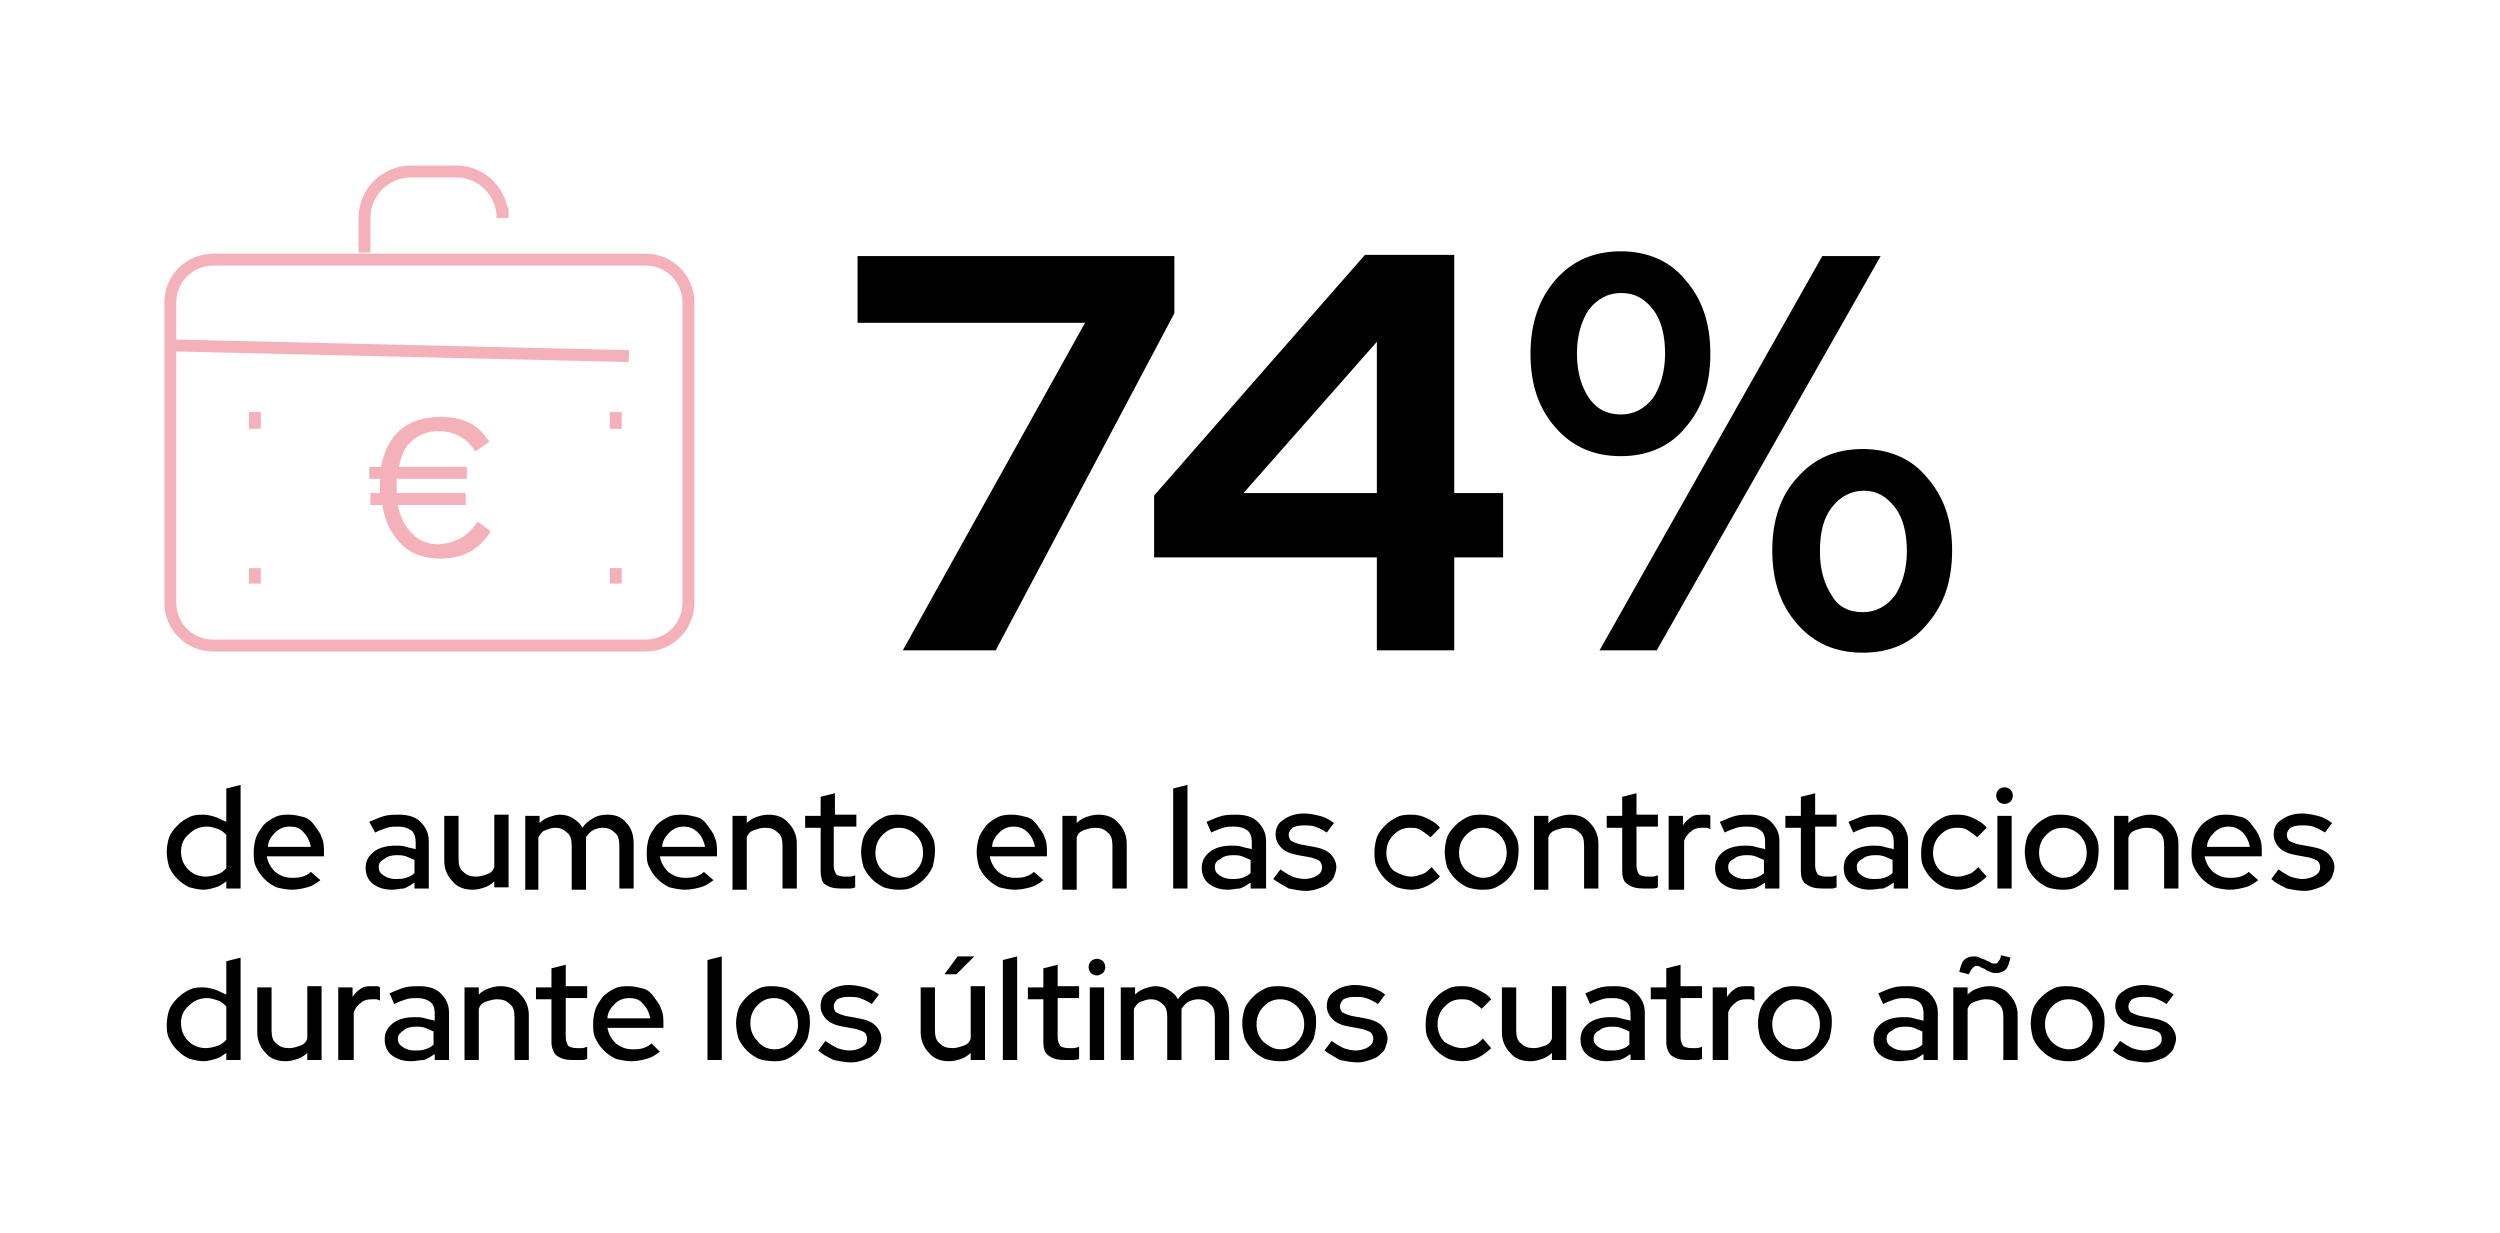 <svg xmlns="http://www.w3.org/2000/svg" xmlns:xlink="http://www.w3.org/1999/xlink" id="Capa_1" x="0px" y="0px" viewBox="0 0 209.9 103.5" style="enable-background:new 0 0 209.9 103.5;" xml:space="preserve">
<style type="text/css">
	.st0{fill:none;stroke:#FFB9BB;stroke-width:0.75;stroke-miterlimit:10;}
	.st1{fill:#FFB9BB;}
	.st2{fill:none;stroke:#F4B1BA;stroke-miterlimit:10;}
	.st3{fill:#F4B1BA;}
	.st4{fill:none;stroke:#F5B6BA;stroke-width:0.75;stroke-miterlimit:10;}
</style>
<g>
	<g>
		<path class="st2" d="M54.2,54.2H17.9c-2,0-3.6-1.6-3.6-3.6V25.4c0-2,1.6-3.6,3.6-3.6h36.3c2,0,3.6,1.6,3.6,3.6v25.2    C57.8,52.6,56.2,54.2,54.2,54.2z"></path>
		<path class="st2" d="M30.6,21.2v-2.9c0-2.2,1.8-3.9,3.9-3.9h3.8c2.2,0,3.9,1.8,3.9,3.9v-0.9"></path>
		<line class="st2" x1="14.3" y1="29" x2="52.8" y2="29.9"></line>
		<line class="st2" x1="21.4" y1="34.6" x2="21.4" y2="36"></line>
		<line class="st2" x1="21.4" y1="47.7" x2="21.4" y2="49"></line>
		<line class="st2" x1="51.7" y1="34.6" x2="51.7" y2="36"></line>
		<line class="st2" x1="51.7" y1="47.7" x2="51.7" y2="49"></line>
		<g>
			<path class="st3" d="M40.1,43.8l1.1,0.8c-0.9,1.5-2.3,2.3-4.2,2.3c-1.4,0-2.5-0.4-3.3-1.2c-0.8-0.8-1.4-1.9-1.6-3.3h-1v-1h0.8     c0-0.2,0-0.4,0-0.7c0-0.2,0-0.4,0-0.5H31v-1H32c0.2-1.3,0.8-2.4,1.6-3.1c0.8-0.7,2-1.1,3.4-1.1c1,0,1.8,0.2,2.4,0.5     c0.7,0.3,1.2,0.9,1.7,1.6l-1.2,0.8c-0.7-1.1-1.7-1.7-3.1-1.7c-0.9,0-1.6,0.3-2.2,0.8s-0.9,1.2-1.1,2.2h5.7v1h-5.9     c0,0.1,0,0.3,0,0.5c0,0.2,0,0.4,0,0.7h5.8v1h-5.7c0.2,1,0.6,1.8,1.2,2.4c0.6,0.6,1.3,0.9,2.2,0.9C38.3,45.6,39.3,45,40.1,43.8z"></path>
		</g>
	</g>
	<g>
		<path d="M75.8,54.6l15.3-27.5H72v-5.6h26.6v4.8l-15,28.3H75.8z"></path>
		<path d="M122.1,21.5v19.9h4.1v5.4h-4.1v7.8h-6.5v-7.8H96.9v-5.2l17.7-20.2H122.1z M104.4,41.4h11.2V28.7L104.4,41.4z"></path>
		<path d="M136.1,38.3c-2.3,0-4.1-0.8-5.5-2.4c-1.4-1.6-2.1-3.6-2.1-6.2c0-2.5,0.7-4.6,2.1-6.2c1.4-1.6,3.2-2.4,5.5-2.4    c2.2,0,4.1,0.8,5.4,2.4c1.4,1.6,2.1,3.6,2.1,6.2c0,2.6-0.7,4.6-2.1,6.2C140.2,37.5,138.3,38.3,136.1,38.3z M136.1,34.8    c1.1,0,2-0.5,2.7-1.4c0.6-0.9,1-2.2,1-3.7c0-1.5-0.3-2.8-1-3.7c-0.7-0.9-1.5-1.4-2.7-1.4c-1.1,0-2,0.5-2.7,1.4    c-0.6,0.9-1,2.1-1,3.7c0,1.6,0.4,2.8,1,3.7C134,34.3,134.9,34.8,136.1,34.8z M139.1,54.6h-4.8L153,21.5h4.9L139.1,54.6z     M156.4,54.8c-2.3,0-4.1-0.8-5.5-2.4c-1.4-1.6-2.1-3.6-2.1-6.2c0-2.5,0.7-4.6,2.1-6.1c1.4-1.6,3.2-2.4,5.5-2.4    c2.2,0,4.1,0.8,5.4,2.4c1.4,1.6,2.1,3.6,2.1,6.1c0,2.6-0.7,4.6-2.1,6.2C160.5,54,158.7,54.8,156.4,54.8z M156.4,51.4    c1.1,0,2-0.5,2.7-1.4c0.6-0.9,1-2.2,1-3.7c0-1.5-0.3-2.8-1-3.7c-0.7-0.9-1.5-1.4-2.6-1.4c-1.1,0-2,0.5-2.7,1.4s-1,2.1-1,3.7    c0,1.6,0.4,2.8,1,3.7C154.3,50.9,155.2,51.4,156.4,51.4z"></path>
	</g>
	<g>
		<path d="M19,74.6V74c-0.3,0.2-0.5,0.4-0.9,0.5c-0.3,0.1-0.7,0.2-1,0.2c-0.4,0-0.8-0.1-1.2-0.2c-0.4-0.2-0.7-0.4-1-0.7    c-0.3-0.3-0.5-0.6-0.7-1C14.1,72.4,14,72,14,71.5c0-0.4,0.1-0.9,0.2-1.2s0.4-0.7,0.7-1c0.3-0.3,0.6-0.5,1-0.7    c0.4-0.2,0.8-0.2,1.2-0.2c0.3,0,0.7,0.1,1,0.2c0.3,0.1,0.6,0.3,0.9,0.4v-2.8l1.2-0.3v8.7H19z M15.2,71.5c0,0.6,0.2,1.1,0.6,1.5    c0.4,0.4,0.9,0.6,1.5,0.6c0.3,0,0.7-0.1,1-0.2s0.5-0.3,0.7-0.5v-2.8c-0.2-0.2-0.4-0.4-0.7-0.5c-0.3-0.1-0.6-0.2-0.9-0.2    c-0.6,0-1.1,0.2-1.5,0.6C15.4,70.4,15.2,70.9,15.2,71.5z"></path>
		<path d="M26.9,73.9c-0.4,0.3-0.7,0.5-1.1,0.6c-0.4,0.1-0.8,0.2-1.3,0.2c-0.4,0-0.9-0.1-1.3-0.2c-0.4-0.2-0.7-0.4-1-0.7    c-0.3-0.3-0.5-0.6-0.7-1c-0.2-0.4-0.2-0.8-0.2-1.3c0-0.4,0.1-0.9,0.2-1.2s0.4-0.7,0.6-1c0.3-0.3,0.6-0.5,1-0.7s0.8-0.2,1.2-0.2    c0.4,0,0.8,0.1,1.2,0.2s0.7,0.4,0.9,0.7s0.5,0.6,0.6,1c0.2,0.4,0.2,0.8,0.2,1.3v0.3h-4.8c0.1,0.5,0.3,0.9,0.7,1.3    c0.4,0.3,0.8,0.5,1.4,0.5c0.3,0,0.6,0,0.9-0.1c0.3-0.1,0.5-0.2,0.7-0.4L26.9,73.9z M24.3,69.4c-0.5,0-0.9,0.2-1.2,0.5    c-0.3,0.3-0.6,0.7-0.6,1.2h3.6c-0.1-0.5-0.3-0.9-0.6-1.2C25.2,69.5,24.8,69.4,24.3,69.4z"></path>
		<path d="M32.9,74.7c-0.7,0-1.2-0.2-1.6-0.5c-0.4-0.3-0.6-0.8-0.6-1.3c0-0.6,0.2-1,0.7-1.4c0.4-0.3,1-0.5,1.8-0.5    c0.3,0,0.6,0,0.9,0.1c0.3,0.1,0.5,0.1,0.8,0.2v-0.6c0-0.4-0.1-0.8-0.4-1c-0.3-0.2-0.6-0.3-1.1-0.3c-0.3,0-0.6,0-0.9,0.1    s-0.6,0.2-1,0.4L31,69c0.5-0.2,0.9-0.4,1.3-0.5c0.4-0.1,0.8-0.1,1.2-0.1c0.8,0,1.4,0.2,1.8,0.6c0.4,0.4,0.7,0.9,0.7,1.6v4h-1.2    v-0.5c-0.3,0.2-0.6,0.4-0.9,0.5C33.6,74.6,33.3,74.7,32.9,74.7z M31.8,72.8c0,0.3,0.1,0.5,0.4,0.7c0.3,0.2,0.6,0.3,1,0.3    c0.3,0,0.6,0,0.9-0.1c0.3-0.1,0.5-0.2,0.7-0.4v-1.1c-0.2-0.1-0.5-0.2-0.7-0.3c-0.3-0.1-0.5-0.1-0.8-0.1c-0.4,0-0.8,0.1-1,0.3    C31.9,72.3,31.8,72.5,31.8,72.8z"></path>
		<path d="M38.5,68.5v3.6c0,0.5,0.1,0.9,0.4,1.1c0.3,0.3,0.6,0.4,1.1,0.4c0.3,0,0.6-0.1,0.9-0.2s0.5-0.3,0.6-0.6v-4.4h1.2v6.1h-1.2    V74c-0.2,0.2-0.5,0.4-0.8,0.5c-0.3,0.1-0.6,0.2-1,0.2c-0.7,0-1.3-0.2-1.7-0.7c-0.4-0.4-0.7-1-0.7-1.7v-3.8H38.5z"></path>
		<path d="M44.1,74.6v-6.1h1.2v0.6c0.2-0.2,0.5-0.4,0.8-0.5s0.6-0.2,0.9-0.2c0.4,0,0.8,0.1,1.1,0.3s0.6,0.4,0.8,0.8    c0.2-0.3,0.5-0.6,0.9-0.8c0.3-0.2,0.7-0.3,1.2-0.3c0.7,0,1.2,0.2,1.6,0.7c0.4,0.4,0.6,1,0.6,1.7v3.8H52V71c0-0.5-0.1-0.9-0.4-1.1    c-0.3-0.3-0.6-0.4-1-0.4c-0.3,0-0.6,0.1-0.8,0.2c-0.2,0.1-0.4,0.3-0.6,0.6c0,0.1,0,0.2,0,0.3c0,0.1,0,0.2,0,0.3v3.8h-1.2V71    c0-0.5-0.1-0.9-0.4-1.1c-0.3-0.3-0.6-0.4-1-0.4c-0.3,0-0.5,0.1-0.8,0.2s-0.4,0.3-0.6,0.6v4.4H44.1z"></path>
		<path d="M59.9,73.9c-0.4,0.3-0.7,0.5-1.1,0.6c-0.4,0.1-0.8,0.2-1.3,0.2c-0.4,0-0.9-0.1-1.3-0.2c-0.4-0.2-0.7-0.4-1-0.7    c-0.3-0.3-0.5-0.6-0.7-1c-0.2-0.4-0.2-0.8-0.2-1.3c0-0.4,0.1-0.9,0.2-1.2s0.4-0.7,0.6-1c0.3-0.3,0.6-0.5,1-0.7s0.8-0.2,1.2-0.2    c0.4,0,0.8,0.1,1.2,0.2s0.7,0.4,0.9,0.7s0.5,0.6,0.6,1c0.2,0.4,0.2,0.8,0.2,1.3v0.3h-4.8c0.1,0.5,0.3,0.9,0.7,1.3    c0.4,0.3,0.8,0.5,1.4,0.5c0.3,0,0.6,0,0.9-0.1c0.3-0.1,0.5-0.2,0.7-0.4L59.9,73.9z M57.4,69.4c-0.5,0-0.9,0.2-1.2,0.5    c-0.3,0.3-0.6,0.7-0.6,1.2h3.6c-0.1-0.5-0.3-0.9-0.6-1.2C58.2,69.5,57.8,69.4,57.4,69.4z"></path>
		<path d="M61.5,74.6v-6.1h1.2v0.6c0.2-0.2,0.5-0.4,0.8-0.5c0.3-0.1,0.6-0.2,1-0.2c0.7,0,1.3,0.2,1.7,0.7c0.4,0.4,0.7,1,0.7,1.7v3.8    h-1.2V71c0-0.5-0.1-0.9-0.4-1.1c-0.3-0.3-0.6-0.4-1.1-0.4c-0.3,0-0.6,0.1-0.9,0.2c-0.3,0.1-0.5,0.3-0.6,0.6v4.4H61.5z"></path>
		<path d="M68.9,73.1v-3.6h-1.3v-1h1.3v-1.6l1.2-0.3v1.8h1.8v1H70v3.3c0,0.3,0.1,0.5,0.2,0.7c0.1,0.1,0.4,0.2,0.7,0.2    c0.2,0,0.3,0,0.5,0c0.1,0,0.3-0.1,0.4-0.1v1c-0.2,0.1-0.3,0.1-0.6,0.1c-0.2,0-0.4,0-0.6,0c-0.6,0-1-0.1-1.4-0.4    C69,74,68.9,73.6,68.9,73.1z"></path>
		<path d="M72.3,71.5c0-0.4,0.1-0.9,0.2-1.2s0.4-0.7,0.7-1c0.3-0.3,0.6-0.5,1-0.7c0.4-0.2,0.8-0.2,1.2-0.2c0.4,0,0.9,0.1,1.2,0.2    c0.4,0.2,0.7,0.4,1,0.7c0.3,0.3,0.5,0.6,0.7,1s0.2,0.8,0.2,1.2c0,0.4-0.1,0.9-0.2,1.3c-0.2,0.4-0.4,0.7-0.7,1    c-0.3,0.3-0.6,0.5-1,0.7c-0.4,0.2-0.8,0.2-1.2,0.2c-0.4,0-0.9-0.1-1.2-0.2c-0.4-0.2-0.7-0.4-1-0.7c-0.3-0.3-0.5-0.6-0.7-1    C72.4,72.4,72.3,72,72.3,71.5z M75.5,73.7c0.6,0,1-0.2,1.4-0.6c0.4-0.4,0.6-0.9,0.6-1.5c0-0.6-0.2-1.1-0.6-1.5    c-0.4-0.4-0.9-0.6-1.4-0.6c-0.6,0-1,0.2-1.4,0.6c-0.4,0.4-0.6,0.9-0.6,1.5c0,0.6,0.2,1.1,0.6,1.5C74.5,73.4,74.9,73.7,75.5,73.7z"></path>
		<path d="M87.6,73.9c-0.4,0.3-0.7,0.5-1.1,0.6c-0.4,0.1-0.8,0.2-1.3,0.2c-0.4,0-0.9-0.1-1.3-0.2c-0.4-0.2-0.7-0.4-1-0.7    c-0.3-0.3-0.5-0.6-0.7-1C82.1,72.4,82,72,82,71.5c0-0.4,0.1-0.9,0.2-1.2s0.4-0.7,0.6-1c0.3-0.3,0.6-0.5,1-0.7s0.8-0.2,1.2-0.2    c0.4,0,0.8,0.1,1.2,0.2s0.7,0.4,0.9,0.7s0.5,0.6,0.6,1c0.2,0.4,0.2,0.8,0.2,1.3v0.3h-4.8c0.1,0.5,0.3,0.9,0.7,1.3    c0.4,0.3,0.8,0.5,1.4,0.5c0.3,0,0.6,0,0.9-0.1c0.3-0.1,0.5-0.2,0.7-0.4L87.6,73.9z M85.1,69.4c-0.5,0-0.9,0.2-1.2,0.5    c-0.3,0.3-0.6,0.7-0.6,1.2h3.6c-0.1-0.5-0.3-0.9-0.6-1.2C85.9,69.5,85.5,69.4,85.1,69.4z"></path>
		<path d="M89.2,74.6v-6.1h1.2v0.6c0.2-0.2,0.5-0.4,0.8-0.5c0.3-0.1,0.6-0.2,1-0.2c0.7,0,1.3,0.2,1.7,0.7c0.4,0.4,0.7,1,0.7,1.7v3.8    h-1.2V71c0-0.5-0.1-0.9-0.4-1.1c-0.3-0.3-0.6-0.4-1.1-0.4c-0.3,0-0.6,0.1-0.9,0.2c-0.3,0.1-0.5,0.3-0.6,0.6v4.4H89.2z"></path>
		<path d="M99.7,65.9v8.7h-1.2v-8.4L99.7,65.9z"></path>
		<path d="M103.1,74.7c-0.7,0-1.2-0.2-1.6-0.5c-0.4-0.3-0.6-0.8-0.6-1.3c0-0.6,0.2-1,0.7-1.4c0.4-0.3,1-0.5,1.8-0.5    c0.3,0,0.6,0,0.9,0.1c0.3,0.1,0.5,0.1,0.8,0.2v-0.6c0-0.4-0.1-0.8-0.4-1c-0.3-0.2-0.6-0.3-1.1-0.3c-0.3,0-0.6,0-0.9,0.1    s-0.6,0.2-1,0.4l-0.4-0.9c0.5-0.2,0.9-0.4,1.3-0.5c0.4-0.1,0.8-0.1,1.2-0.1c0.8,0,1.4,0.2,1.8,0.6c0.4,0.4,0.7,0.9,0.7,1.6v4H105    v-0.5c-0.3,0.2-0.6,0.4-0.9,0.5C103.8,74.6,103.4,74.7,103.1,74.7z M102,72.8c0,0.3,0.1,0.5,0.4,0.7c0.3,0.2,0.6,0.3,1,0.3    c0.3,0,0.6,0,0.9-0.1c0.3-0.1,0.5-0.2,0.7-0.4v-1.1c-0.2-0.1-0.5-0.2-0.7-0.3c-0.3-0.1-0.5-0.1-0.8-0.1c-0.4,0-0.8,0.1-1,0.3    C102.1,72.3,102,72.5,102,72.8z"></path>
		<path d="M106.9,73.8l0.6-0.8c0.3,0.2,0.6,0.4,1,0.6c0.3,0.1,0.7,0.2,1,0.2c0.4,0,0.8-0.1,1.1-0.3c0.3-0.2,0.4-0.4,0.4-0.7    c0-0.2-0.1-0.4-0.2-0.5s-0.4-0.2-0.7-0.3l-1.1-0.2c-0.6-0.1-1.1-0.3-1.4-0.6c-0.3-0.3-0.5-0.7-0.5-1.1c0-0.6,0.2-1,0.7-1.3    c0.4-0.3,1-0.5,1.7-0.5c0.4,0,0.9,0.1,1.3,0.2c0.4,0.1,0.8,0.3,1.2,0.6l-0.6,0.8c-0.3-0.2-0.7-0.4-1-0.5c-0.3-0.1-0.6-0.1-1-0.1    c-0.4,0-0.7,0.1-0.9,0.2c-0.2,0.2-0.3,0.4-0.3,0.6c0,0.2,0.1,0.4,0.2,0.5c0.2,0.1,0.4,0.2,0.8,0.3l1.1,0.2    c0.6,0.1,1.1,0.3,1.4,0.6c0.3,0.3,0.5,0.7,0.5,1.1c0,0.3-0.1,0.5-0.2,0.8s-0.3,0.4-0.5,0.6s-0.5,0.3-0.8,0.4    c-0.3,0.1-0.6,0.2-1,0.2c-0.5,0-1-0.1-1.5-0.2C107.7,74.3,107.3,74.1,106.9,73.8z"></path>
		<path d="M118.5,73.6c0.3,0,0.6-0.1,0.9-0.2c0.3-0.1,0.5-0.3,0.8-0.6l0.7,0.8c-0.3,0.3-0.7,0.6-1.1,0.8s-0.9,0.3-1.3,0.3    c-0.4,0-0.9-0.1-1.2-0.2c-0.4-0.2-0.7-0.4-1-0.7s-0.5-0.6-0.7-1c-0.2-0.4-0.2-0.8-0.2-1.3c0-0.4,0.1-0.9,0.2-1.2s0.4-0.7,0.7-1    c0.3-0.3,0.6-0.5,1-0.7c0.4-0.2,0.8-0.2,1.2-0.2c0.5,0,0.9,0.1,1.3,0.3c0.4,0.2,0.8,0.4,1.1,0.8l-0.8,0.8    c-0.2-0.2-0.5-0.4-0.8-0.6s-0.6-0.2-0.9-0.2c-0.6,0-1,0.2-1.4,0.6c-0.4,0.4-0.6,0.9-0.6,1.5c0,0.6,0.2,1.1,0.6,1.5    C117.5,73.4,118,73.6,118.5,73.6z"></path>
		<path d="M121.3,71.5c0-0.4,0.1-0.9,0.2-1.2s0.4-0.7,0.7-1c0.3-0.3,0.6-0.5,1-0.7c0.4-0.2,0.8-0.2,1.2-0.2c0.4,0,0.9,0.1,1.2,0.2    c0.4,0.2,0.7,0.4,1,0.7c0.3,0.3,0.5,0.6,0.7,1s0.2,0.8,0.2,1.2c0,0.4-0.1,0.9-0.2,1.3c-0.2,0.4-0.4,0.7-0.7,1    c-0.3,0.3-0.6,0.5-1,0.7c-0.4,0.2-0.8,0.2-1.2,0.2c-0.4,0-0.9-0.1-1.2-0.2c-0.4-0.2-0.7-0.4-1-0.7c-0.3-0.3-0.5-0.6-0.7-1    C121.4,72.4,121.3,72,121.3,71.5z M124.5,73.7c0.6,0,1-0.2,1.4-0.6c0.4-0.4,0.6-0.9,0.6-1.5c0-0.6-0.2-1.1-0.6-1.5    c-0.4-0.4-0.9-0.6-1.4-0.6c-0.6,0-1,0.2-1.4,0.6c-0.4,0.4-0.6,0.9-0.6,1.5c0,0.6,0.2,1.1,0.6,1.5C123.5,73.4,124,73.7,124.5,73.7z    "></path>
		<path d="M128.8,74.6v-6.1h1.2v0.6c0.2-0.2,0.5-0.4,0.8-0.5c0.3-0.1,0.6-0.2,1-0.2c0.7,0,1.3,0.2,1.7,0.7c0.4,0.4,0.7,1,0.7,1.7    v3.8H133V71c0-0.5-0.1-0.9-0.4-1.1c-0.3-0.3-0.6-0.4-1.1-0.4c-0.3,0-0.6,0.1-0.9,0.2c-0.3,0.1-0.5,0.3-0.6,0.6v4.4H128.8z"></path>
		<path d="M136.2,73.1v-3.6h-1.3v-1h1.3v-1.6l1.2-0.3v1.8h1.8v1h-1.8v3.3c0,0.3,0.1,0.5,0.2,0.7c0.1,0.1,0.4,0.2,0.7,0.2    c0.2,0,0.3,0,0.5,0c0.1,0,0.3-0.1,0.4-0.1v1c-0.2,0.1-0.3,0.1-0.6,0.1c-0.2,0-0.4,0-0.6,0c-0.6,0-1-0.1-1.4-0.4    C136.3,74,136.2,73.6,136.2,73.1z"></path>
		<path d="M140.1,74.6v-6.1h1.2v0.8c0.2-0.3,0.4-0.5,0.7-0.7s0.6-0.2,1-0.2c0.1,0,0.2,0,0.3,0c0.1,0,0.2,0,0.3,0.1v1.1    c-0.1,0-0.2-0.1-0.3-0.1c-0.1,0-0.2,0-0.4,0c-0.4,0-0.7,0.1-0.9,0.3c-0.3,0.2-0.5,0.5-0.6,0.8v4.1H140.1z"></path>
		<path d="M146.2,74.7c-0.7,0-1.2-0.2-1.6-0.5c-0.4-0.3-0.6-0.8-0.6-1.3c0-0.6,0.2-1,0.7-1.4c0.4-0.3,1-0.5,1.8-0.5    c0.3,0,0.6,0,0.9,0.1c0.3,0.1,0.5,0.1,0.8,0.2v-0.6c0-0.4-0.1-0.8-0.4-1c-0.3-0.2-0.6-0.3-1.1-0.3c-0.3,0-0.6,0-0.9,0.1    s-0.6,0.2-1,0.4l-0.4-0.9c0.5-0.2,0.9-0.4,1.3-0.5c0.4-0.1,0.8-0.1,1.2-0.1c0.8,0,1.4,0.2,1.8,0.6c0.4,0.4,0.7,0.9,0.7,1.6v4h-1.2    v-0.5c-0.3,0.2-0.6,0.4-0.9,0.5C146.9,74.6,146.6,74.7,146.2,74.7z M145.1,72.8c0,0.3,0.1,0.5,0.4,0.7c0.3,0.2,0.6,0.3,1,0.3    c0.3,0,0.6,0,0.9-0.1c0.3-0.1,0.5-0.2,0.7-0.4v-1.1c-0.2-0.1-0.5-0.2-0.7-0.3c-0.3-0.1-0.5-0.1-0.8-0.1c-0.4,0-0.8,0.1-1,0.3    C145.2,72.3,145.1,72.5,145.1,72.8z"></path>
		<path d="M151.2,73.1v-3.6h-1.3v-1h1.3v-1.6l1.2-0.3v1.8h1.8v1h-1.8v3.3c0,0.3,0.1,0.5,0.2,0.7c0.1,0.1,0.4,0.2,0.7,0.2    c0.2,0,0.3,0,0.5,0c0.1,0,0.3-0.1,0.4-0.1v1c-0.2,0.1-0.3,0.1-0.6,0.1c-0.2,0-0.4,0-0.6,0c-0.6,0-1-0.1-1.4-0.4    C151.3,74,151.2,73.6,151.2,73.1z"></path>
		<path d="M157,74.7c-0.7,0-1.2-0.2-1.6-0.5c-0.4-0.3-0.6-0.8-0.6-1.3c0-0.6,0.2-1,0.7-1.4c0.4-0.3,1-0.5,1.8-0.5    c0.3,0,0.6,0,0.9,0.1c0.3,0.1,0.5,0.1,0.8,0.2v-0.6c0-0.4-0.1-0.8-0.4-1c-0.3-0.2-0.6-0.3-1.1-0.3c-0.3,0-0.6,0-0.9,0.1    s-0.6,0.2-1,0.4l-0.4-0.9c0.5-0.2,0.9-0.4,1.3-0.5c0.4-0.1,0.8-0.1,1.2-0.1c0.8,0,1.4,0.2,1.8,0.6c0.4,0.4,0.7,0.9,0.7,1.6v4h-1.2    v-0.5c-0.3,0.2-0.6,0.4-0.9,0.5C157.7,74.6,157.4,74.7,157,74.7z M155.9,72.8c0,0.3,0.1,0.5,0.4,0.7c0.3,0.2,0.6,0.3,1,0.3    c0.3,0,0.6,0,0.9-0.1c0.3-0.1,0.5-0.2,0.7-0.4v-1.1c-0.2-0.1-0.5-0.2-0.7-0.3c-0.3-0.1-0.5-0.1-0.8-0.1c-0.4,0-0.8,0.1-1,0.3    C156,72.3,155.9,72.5,155.9,72.8z"></path>
		<path d="M164.4,73.6c0.3,0,0.6-0.1,0.9-0.2c0.3-0.1,0.5-0.3,0.8-0.6l0.7,0.8c-0.3,0.3-0.7,0.6-1.1,0.8s-0.9,0.3-1.3,0.3    c-0.4,0-0.9-0.1-1.2-0.2c-0.4-0.2-0.7-0.4-1-0.7s-0.5-0.6-0.7-1c-0.2-0.4-0.2-0.8-0.2-1.3c0-0.4,0.1-0.9,0.2-1.2s0.4-0.7,0.7-1    c0.3-0.3,0.6-0.5,1-0.7c0.4-0.2,0.8-0.2,1.2-0.2c0.5,0,0.9,0.1,1.3,0.3c0.4,0.2,0.8,0.4,1.1,0.8l-0.8,0.8    c-0.2-0.2-0.5-0.4-0.8-0.6s-0.6-0.2-0.9-0.2c-0.6,0-1,0.2-1.4,0.6c-0.4,0.4-0.6,0.9-0.6,1.5c0,0.6,0.2,1.1,0.6,1.5    C163.3,73.4,163.8,73.6,164.4,73.6z"></path>
		<path d="M168.3,67.5c-0.2,0-0.4-0.1-0.5-0.2c-0.1-0.1-0.2-0.3-0.2-0.5s0.1-0.4,0.2-0.5c0.1-0.1,0.3-0.2,0.5-0.2    c0.2,0,0.4,0.1,0.5,0.2c0.1,0.1,0.2,0.3,0.2,0.5s-0.1,0.4-0.2,0.5C168.7,67.4,168.5,67.5,168.3,67.5z M168.9,68.5v6.1h-1.2v-6.1    H168.9z"></path>
		<path d="M170,71.5c0-0.4,0.1-0.9,0.2-1.2s0.4-0.7,0.7-1c0.3-0.3,0.6-0.5,1-0.7c0.4-0.2,0.8-0.2,1.2-0.2c0.4,0,0.9,0.1,1.2,0.2    c0.4,0.2,0.7,0.4,1,0.7c0.3,0.3,0.5,0.6,0.7,1s0.2,0.8,0.2,1.2c0,0.4-0.1,0.9-0.2,1.3c-0.2,0.4-0.4,0.7-0.7,1    c-0.3,0.3-0.6,0.5-1,0.7c-0.4,0.2-0.8,0.2-1.2,0.2c-0.4,0-0.9-0.1-1.2-0.2c-0.4-0.2-0.7-0.4-1-0.7c-0.3-0.3-0.5-0.6-0.7-1    C170.1,72.4,170,72,170,71.5z M173.2,73.7c0.6,0,1-0.2,1.4-0.6c0.4-0.4,0.6-0.9,0.6-1.5c0-0.6-0.2-1.1-0.6-1.5    c-0.4-0.4-0.9-0.6-1.4-0.6c-0.6,0-1,0.2-1.4,0.6c-0.4,0.4-0.6,0.9-0.6,1.5c0,0.6,0.2,1.1,0.6,1.5    C172.2,73.4,172.7,73.7,173.2,73.7z"></path>
		<path d="M177.5,74.6v-6.1h1.2v0.6c0.2-0.2,0.5-0.4,0.8-0.5c0.3-0.1,0.6-0.2,1-0.2c0.7,0,1.3,0.2,1.7,0.7c0.4,0.4,0.7,1,0.7,1.7    v3.8h-1.2V71c0-0.5-0.1-0.9-0.4-1.1c-0.3-0.3-0.6-0.4-1.1-0.4c-0.3,0-0.6,0.1-0.9,0.2c-0.3,0.1-0.5,0.3-0.6,0.6v4.4H177.5z"></path>
		<path d="M189.6,73.9c-0.4,0.3-0.7,0.5-1.1,0.6c-0.4,0.1-0.8,0.2-1.3,0.2c-0.4,0-0.9-0.1-1.3-0.2c-0.4-0.2-0.7-0.4-1-0.7    c-0.3-0.3-0.5-0.6-0.7-1c-0.2-0.4-0.2-0.8-0.2-1.3c0-0.4,0.1-0.9,0.2-1.2s0.4-0.7,0.6-1c0.3-0.3,0.6-0.5,1-0.7s0.8-0.2,1.2-0.2    c0.4,0,0.8,0.1,1.2,0.2s0.7,0.4,0.9,0.7s0.5,0.6,0.6,1c0.2,0.4,0.2,0.8,0.2,1.3v0.3h-4.8c0.1,0.5,0.3,0.9,0.7,1.3    c0.4,0.3,0.8,0.5,1.4,0.5c0.3,0,0.6,0,0.9-0.1c0.3-0.1,0.5-0.2,0.7-0.4L189.6,73.9z M187.1,69.4c-0.5,0-0.9,0.2-1.2,0.5    c-0.3,0.3-0.6,0.7-0.6,1.2h3.6c-0.1-0.5-0.3-0.9-0.6-1.2C187.9,69.5,187.5,69.4,187.1,69.4z"></path>
		<path d="M190.7,73.8l0.6-0.8c0.3,0.2,0.6,0.4,1,0.6c0.3,0.1,0.7,0.2,1,0.2c0.4,0,0.8-0.1,1.1-0.3c0.3-0.2,0.4-0.4,0.4-0.7    c0-0.2-0.1-0.4-0.2-0.5s-0.4-0.2-0.7-0.3l-1.1-0.2c-0.6-0.1-1.1-0.3-1.4-0.6c-0.3-0.3-0.5-0.7-0.5-1.1c0-0.6,0.2-1,0.7-1.3    c0.4-0.3,1-0.5,1.7-0.5c0.4,0,0.9,0.1,1.3,0.2c0.4,0.1,0.8,0.3,1.2,0.6l-0.6,0.8c-0.3-0.2-0.7-0.4-1-0.5c-0.3-0.1-0.6-0.1-1-0.1    c-0.4,0-0.7,0.1-0.9,0.2c-0.2,0.2-0.3,0.4-0.3,0.6c0,0.2,0.1,0.4,0.2,0.5c0.2,0.1,0.4,0.2,0.8,0.3l1.1,0.2    c0.6,0.1,1.1,0.3,1.4,0.6c0.3,0.3,0.5,0.7,0.5,1.1c0,0.3-0.1,0.5-0.2,0.8s-0.3,0.4-0.5,0.6s-0.5,0.3-0.8,0.4    c-0.3,0.1-0.6,0.2-1,0.2c-0.5,0-1-0.1-1.5-0.2C191.4,74.3,191,74.1,190.7,73.8z"></path>
		<path d="M19,89v-0.6c-0.3,0.2-0.5,0.4-0.9,0.5c-0.3,0.1-0.7,0.2-1,0.2c-0.4,0-0.8-0.1-1.2-0.2c-0.4-0.2-0.7-0.4-1-0.7    c-0.3-0.3-0.5-0.6-0.7-1c-0.2-0.4-0.2-0.8-0.2-1.2c0-0.4,0.1-0.9,0.2-1.2s0.4-0.7,0.7-1c0.3-0.3,0.6-0.5,1-0.7    c0.4-0.2,0.8-0.2,1.2-0.2c0.3,0,0.7,0.1,1,0.2c0.3,0.1,0.6,0.3,0.9,0.4v-2.8l1.2-0.3V89H19z M15.2,85.9c0,0.6,0.2,1.1,0.6,1.5    c0.4,0.4,0.9,0.6,1.5,0.6c0.3,0,0.7-0.1,1-0.2s0.5-0.3,0.7-0.5v-2.8c-0.2-0.2-0.4-0.4-0.7-0.5c-0.3-0.1-0.6-0.2-0.9-0.2    c-0.6,0-1.1,0.2-1.5,0.6C15.4,84.8,15.2,85.3,15.2,85.9z"></path>
		<path d="M22.8,82.9v3.6c0,0.5,0.1,0.9,0.4,1.1c0.3,0.3,0.6,0.4,1.1,0.4c0.3,0,0.6-0.1,0.9-0.2s0.5-0.3,0.6-0.6v-4.4H27V89h-1.2    v-0.6c-0.2,0.2-0.5,0.4-0.8,0.5c-0.3,0.1-0.6,0.2-1,0.2c-0.7,0-1.3-0.2-1.7-0.7c-0.4-0.4-0.7-1-0.7-1.7v-3.8H22.8z"></path>
		<path d="M28.4,89v-6.1h1.2v0.8c0.2-0.3,0.4-0.5,0.7-0.7s0.6-0.2,1-0.2c0.1,0,0.2,0,0.3,0c0.1,0,0.2,0,0.3,0.1v1.1    c-0.1,0-0.2-0.1-0.3-0.1c-0.1,0-0.2,0-0.4,0c-0.4,0-0.7,0.1-0.9,0.3c-0.3,0.2-0.5,0.5-0.6,0.8V89H28.4z"></path>
		<path d="M34.5,89.1c-0.7,0-1.2-0.2-1.6-0.5c-0.4-0.3-0.6-0.8-0.6-1.3c0-0.6,0.2-1,0.7-1.4c0.4-0.3,1-0.5,1.8-0.5    c0.3,0,0.6,0,0.9,0.1c0.3,0.1,0.5,0.1,0.8,0.2v-0.6c0-0.4-0.1-0.8-0.4-1c-0.3-0.2-0.6-0.3-1.1-0.3c-0.3,0-0.6,0-0.9,0.1    s-0.6,0.2-1,0.4l-0.4-0.9c0.5-0.2,0.9-0.4,1.3-0.5c0.4-0.1,0.8-0.1,1.2-0.1c0.8,0,1.4,0.2,1.8,0.6c0.4,0.4,0.7,0.9,0.7,1.6v4h-1.2    v-0.5c-0.3,0.2-0.6,0.4-0.9,0.5C35.2,89,34.9,89.1,34.5,89.1z M33.4,87.2c0,0.3,0.1,0.5,0.4,0.7c0.3,0.2,0.6,0.3,1,0.3    c0.3,0,0.6,0,0.9-0.1c0.3-0.1,0.5-0.2,0.7-0.4v-1.1c-0.2-0.1-0.5-0.2-0.7-0.3c-0.3-0.1-0.5-0.1-0.8-0.1c-0.4,0-0.8,0.1-1,0.3    C33.6,86.7,33.4,86.9,33.4,87.2z"></path>
		<path d="M39,89v-6.1h1.2v0.6c0.2-0.2,0.5-0.4,0.8-0.5c0.3-0.1,0.6-0.2,1-0.2c0.7,0,1.3,0.2,1.7,0.7c0.4,0.4,0.7,1,0.7,1.7V89h-1.2    v-3.6c0-0.5-0.1-0.9-0.4-1.1c-0.3-0.3-0.6-0.4-1.1-0.4c-0.3,0-0.6,0.1-0.9,0.2c-0.3,0.1-0.5,0.3-0.6,0.6V89H39z"></path>
		<path d="M46.3,87.5v-3.6H45v-1h1.3v-1.6l1.2-0.3v1.8h1.8v1h-1.8v3.3c0,0.3,0.1,0.5,0.2,0.7c0.1,0.1,0.4,0.2,0.7,0.2    c0.2,0,0.3,0,0.5,0c0.1,0,0.3-0.1,0.4-0.1v1C49.1,89,48.9,89,48.7,89c-0.2,0-0.4,0-0.6,0c-0.6,0-1-0.1-1.4-0.4    C46.5,88.4,46.3,88,46.3,87.5z"></path>
		<path d="M55.4,88.3c-0.4,0.3-0.7,0.5-1.1,0.6c-0.4,0.1-0.8,0.2-1.3,0.2c-0.4,0-0.9-0.1-1.3-0.2c-0.4-0.2-0.7-0.4-1-0.7    c-0.3-0.3-0.5-0.6-0.7-1c-0.2-0.4-0.2-0.8-0.2-1.3c0-0.4,0.1-0.9,0.2-1.2s0.4-0.7,0.6-1c0.3-0.3,0.6-0.5,1-0.7s0.8-0.2,1.2-0.2    c0.4,0,0.8,0.1,1.2,0.2s0.7,0.4,0.9,0.7s0.5,0.6,0.6,1c0.2,0.4,0.2,0.8,0.2,1.3v0.3H51c0.1,0.5,0.3,0.9,0.7,1.3    c0.4,0.3,0.8,0.5,1.4,0.5c0.3,0,0.6,0,0.9-0.1c0.3-0.1,0.5-0.2,0.7-0.4L55.4,88.3z M52.8,83.8c-0.5,0-0.9,0.2-1.2,0.5    c-0.3,0.3-0.6,0.7-0.6,1.2h3.6c-0.1-0.5-0.3-0.9-0.6-1.2C53.7,83.9,53.3,83.8,52.8,83.8z"></path>
		<path d="M60.6,80.3V89h-1.2v-8.4L60.6,80.3z"></path>
		<path d="M61.8,85.9c0-0.4,0.1-0.9,0.2-1.2s0.4-0.7,0.7-1c0.3-0.3,0.6-0.5,1-0.7c0.4-0.2,0.8-0.2,1.2-0.2c0.4,0,0.9,0.1,1.2,0.2    c0.4,0.2,0.7,0.4,1,0.7c0.3,0.3,0.5,0.6,0.7,1s0.2,0.8,0.2,1.2c0,0.4-0.1,0.9-0.2,1.3c-0.2,0.4-0.4,0.7-0.7,1    c-0.3,0.3-0.6,0.5-1,0.7c-0.4,0.2-0.8,0.2-1.2,0.2c-0.4,0-0.9-0.1-1.2-0.2c-0.4-0.2-0.7-0.4-1-0.7c-0.3-0.3-0.5-0.6-0.7-1    C61.9,86.8,61.8,86.4,61.8,85.9z M65,88.1c0.6,0,1-0.2,1.4-0.6c0.4-0.4,0.6-0.9,0.6-1.5c0-0.6-0.2-1.1-0.6-1.5    C66,84,65.5,83.8,65,83.8c-0.6,0-1,0.2-1.4,0.6c-0.4,0.4-0.6,0.9-0.6,1.5c0,0.6,0.2,1.1,0.6,1.5C63.9,87.8,64.4,88.1,65,88.1z"></path>
		<path d="M68.7,88.2l0.6-0.8c0.3,0.2,0.6,0.4,1,0.6c0.3,0.1,0.7,0.2,1,0.2c0.4,0,0.8-0.1,1.1-0.3c0.3-0.2,0.4-0.4,0.4-0.7    c0-0.2-0.1-0.4-0.2-0.5s-0.4-0.2-0.7-0.3l-1.1-0.2c-0.6-0.1-1.1-0.3-1.4-0.6c-0.3-0.3-0.5-0.7-0.5-1.1c0-0.6,0.2-1,0.7-1.3    c0.4-0.3,1-0.5,1.7-0.5c0.4,0,0.9,0.1,1.3,0.2c0.4,0.1,0.8,0.3,1.2,0.6l-0.6,0.8c-0.3-0.2-0.7-0.4-1-0.5c-0.3-0.1-0.6-0.1-1-0.1    c-0.4,0-0.7,0.1-0.9,0.2c-0.2,0.2-0.3,0.4-0.3,0.6c0,0.2,0.1,0.4,0.2,0.5c0.2,0.1,0.4,0.2,0.8,0.3l1.1,0.2    c0.6,0.1,1.1,0.3,1.4,0.6c0.3,0.3,0.5,0.7,0.5,1.1c0,0.3-0.1,0.5-0.2,0.8s-0.3,0.4-0.5,0.6s-0.5,0.3-0.8,0.4    c-0.3,0.1-0.6,0.2-1,0.2c-0.5,0-1-0.1-1.5-0.2C69.4,88.7,69,88.5,68.7,88.2z"></path>
		<path d="M78.5,82.9v3.6c0,0.5,0.1,0.9,0.4,1.1c0.3,0.3,0.6,0.4,1.1,0.4c0.3,0,0.6-0.1,0.9-0.2s0.5-0.3,0.6-0.6v-4.4h1.2V89h-1.2    v-0.6c-0.2,0.2-0.5,0.4-0.8,0.5c-0.3,0.1-0.6,0.2-1,0.2c-0.7,0-1.3-0.2-1.7-0.7c-0.4-0.4-0.7-1-0.7-1.7v-3.8H78.5z M80.4,80.3h1.4    l-1.5,1.5h-1L80.4,80.3z"></path>
		<path d="M85.4,80.3V89h-1.2v-8.4L85.4,80.3z"></path>
		<path d="M87.6,87.5v-3.6h-1.3v-1h1.3v-1.6l1.2-0.3v1.8h1.8v1h-1.8v3.3c0,0.3,0.1,0.5,0.2,0.7c0.1,0.1,0.4,0.2,0.7,0.2    c0.2,0,0.3,0,0.5,0c0.1,0,0.3-0.1,0.4-0.1v1C90.4,89,90.2,89,90,89c-0.2,0-0.4,0-0.6,0c-0.6,0-1-0.1-1.4-0.4    C87.7,88.4,87.6,88,87.6,87.5z"></path>
		<path d="M92.1,81.9c-0.2,0-0.4-0.1-0.5-0.2c-0.1-0.1-0.2-0.3-0.2-0.5s0.1-0.4,0.2-0.5c0.1-0.1,0.3-0.2,0.5-0.2    c0.2,0,0.4,0.1,0.5,0.2c0.1,0.1,0.2,0.3,0.2,0.5s-0.1,0.4-0.2,0.5C92.4,81.8,92.3,81.9,92.1,81.9z M92.7,82.9V89h-1.2v-6.1H92.7z"></path>
		<path d="M94.1,89v-6.1h1.2v0.6c0.2-0.2,0.5-0.4,0.8-0.5s0.6-0.2,0.9-0.2c0.4,0,0.8,0.1,1.1,0.3s0.6,0.4,0.8,0.8    c0.2-0.3,0.5-0.6,0.9-0.8c0.3-0.2,0.7-0.3,1.2-0.3c0.7,0,1.2,0.2,1.6,0.7c0.4,0.4,0.6,1,0.6,1.7V89H102v-3.6    c0-0.5-0.1-0.9-0.4-1.1c-0.3-0.3-0.6-0.4-1-0.4c-0.3,0-0.6,0.1-0.8,0.2c-0.2,0.1-0.4,0.3-0.6,0.6c0,0.1,0,0.2,0,0.3    c0,0.1,0,0.2,0,0.3V89h-1.2v-3.6c0-0.5-0.1-0.9-0.4-1.1c-0.3-0.3-0.6-0.4-1-0.4c-0.3,0-0.5,0.1-0.8,0.2s-0.4,0.3-0.6,0.6V89H94.1z    "></path>
		<path d="M104.3,85.9c0-0.4,0.1-0.9,0.2-1.2s0.4-0.7,0.7-1c0.3-0.3,0.6-0.5,1-0.7c0.4-0.2,0.8-0.2,1.2-0.2c0.4,0,0.9,0.1,1.2,0.2    c0.4,0.2,0.7,0.4,1,0.7c0.3,0.3,0.5,0.6,0.7,1s0.2,0.8,0.2,1.2c0,0.4-0.1,0.9-0.2,1.3c-0.2,0.4-0.4,0.7-0.7,1    c-0.3,0.3-0.6,0.5-1,0.7c-0.4,0.2-0.8,0.2-1.2,0.2c-0.4,0-0.9-0.1-1.2-0.2c-0.4-0.2-0.7-0.4-1-0.7c-0.3-0.3-0.5-0.6-0.7-1    C104.4,86.8,104.3,86.4,104.3,85.9z M107.5,88.1c0.6,0,1-0.2,1.4-0.6c0.4-0.4,0.6-0.9,0.6-1.5c0-0.6-0.2-1.1-0.6-1.5    c-0.4-0.4-0.9-0.6-1.4-0.6c-0.6,0-1,0.2-1.4,0.6c-0.4,0.4-0.6,0.9-0.6,1.5c0,0.6,0.2,1.1,0.6,1.5    C106.5,87.8,106.9,88.1,107.5,88.1z"></path>
		<path d="M111.2,88.2l0.6-0.8c0.3,0.2,0.6,0.4,1,0.6c0.3,0.1,0.7,0.2,1,0.2c0.4,0,0.8-0.1,1.1-0.3c0.3-0.2,0.4-0.4,0.4-0.7    c0-0.2-0.1-0.4-0.2-0.5s-0.4-0.2-0.7-0.3l-1.1-0.2c-0.6-0.1-1.1-0.3-1.4-0.6c-0.3-0.3-0.5-0.7-0.5-1.1c0-0.6,0.2-1,0.7-1.3    c0.4-0.3,1-0.5,1.7-0.5c0.4,0,0.9,0.1,1.3,0.2c0.4,0.1,0.8,0.3,1.2,0.6l-0.6,0.8c-0.3-0.2-0.7-0.4-1-0.5c-0.3-0.1-0.6-0.1-1-0.1    c-0.4,0-0.7,0.1-0.9,0.2c-0.2,0.2-0.3,0.4-0.3,0.6c0,0.2,0.1,0.4,0.2,0.5c0.2,0.1,0.4,0.2,0.8,0.3l1.1,0.2    c0.6,0.1,1.1,0.3,1.4,0.6c0.3,0.3,0.5,0.7,0.5,1.1c0,0.3-0.1,0.5-0.2,0.8s-0.3,0.4-0.5,0.6s-0.5,0.3-0.8,0.4    c-0.3,0.1-0.6,0.2-1,0.2c-0.5,0-1-0.1-1.5-0.2C112,88.7,111.6,88.5,111.2,88.2z"></path>
		<path d="M122.8,88c0.3,0,0.6-0.1,0.9-0.2c0.3-0.1,0.5-0.3,0.8-0.6l0.7,0.8c-0.3,0.3-0.7,0.6-1.1,0.8s-0.9,0.3-1.3,0.3    c-0.4,0-0.9-0.1-1.2-0.2c-0.4-0.2-0.7-0.4-1-0.7s-0.5-0.6-0.7-1c-0.2-0.4-0.2-0.8-0.2-1.3c0-0.4,0.1-0.9,0.2-1.2s0.4-0.7,0.7-1    c0.3-0.3,0.6-0.5,1-0.7c0.4-0.2,0.8-0.2,1.2-0.2c0.5,0,0.9,0.1,1.3,0.3c0.4,0.2,0.8,0.4,1.1,0.8l-0.8,0.8    c-0.2-0.2-0.5-0.4-0.8-0.6s-0.6-0.2-0.9-0.2c-0.6,0-1,0.2-1.4,0.6c-0.4,0.4-0.6,0.9-0.6,1.5c0,0.6,0.2,1.1,0.6,1.5    C121.8,87.8,122.3,88,122.8,88z"></path>
		<path d="M127.3,82.9v3.6c0,0.5,0.1,0.9,0.4,1.1c0.3,0.3,0.6,0.4,1.1,0.4c0.3,0,0.6-0.1,0.9-0.2s0.5-0.3,0.6-0.6v-4.4h1.2V89h-1.2    v-0.6c-0.2,0.2-0.5,0.4-0.8,0.5c-0.3,0.1-0.6,0.2-1,0.2c-0.7,0-1.3-0.2-1.7-0.7c-0.4-0.4-0.7-1-0.7-1.7v-3.8H127.3z"></path>
		<path d="M134.9,89.1c-0.7,0-1.2-0.2-1.6-0.5c-0.4-0.3-0.6-0.8-0.6-1.3c0-0.6,0.2-1,0.7-1.4c0.4-0.3,1-0.5,1.8-0.5    c0.3,0,0.6,0,0.9,0.1c0.3,0.1,0.5,0.1,0.8,0.2v-0.6c0-0.4-0.1-0.8-0.4-1c-0.3-0.2-0.6-0.3-1.1-0.3c-0.3,0-0.6,0-0.9,0.1    s-0.6,0.2-1,0.4l-0.4-0.9c0.5-0.2,0.9-0.4,1.3-0.5c0.4-0.1,0.8-0.1,1.2-0.1c0.8,0,1.4,0.2,1.8,0.6c0.4,0.4,0.7,0.9,0.7,1.6v4h-1.2    v-0.5c-0.3,0.2-0.6,0.4-0.9,0.5C135.6,89,135.3,89.1,134.9,89.1z M133.8,87.2c0,0.3,0.1,0.5,0.4,0.7c0.3,0.2,0.6,0.3,1,0.3    c0.3,0,0.6,0,0.9-0.1c0.3-0.1,0.5-0.2,0.7-0.4v-1.1c-0.2-0.1-0.5-0.2-0.7-0.3c-0.3-0.1-0.5-0.1-0.8-0.1c-0.4,0-0.8,0.1-1,0.3    C133.9,86.7,133.8,86.9,133.8,87.2z"></path>
		<path d="M139.9,87.5v-3.6h-1.3v-1h1.3v-1.6l1.2-0.3v1.8h1.8v1h-1.8v3.3c0,0.3,0.1,0.5,0.2,0.7c0.1,0.1,0.4,0.2,0.7,0.2    c0.2,0,0.3,0,0.5,0c0.1,0,0.3-0.1,0.4-0.1v1c-0.2,0.1-0.3,0.1-0.6,0.1c-0.2,0-0.4,0-0.6,0c-0.6,0-1-0.1-1.4-0.4    C140.1,88.4,139.9,88,139.9,87.5z"></path>
		<path d="M143.8,89v-6.1h1.2v0.8c0.2-0.3,0.4-0.5,0.7-0.7s0.6-0.2,1-0.2c0.1,0,0.2,0,0.3,0c0.1,0,0.2,0,0.3,0.1v1.1    c-0.1,0-0.2-0.1-0.3-0.1c-0.1,0-0.2,0-0.4,0c-0.4,0-0.7,0.1-0.9,0.3c-0.3,0.2-0.5,0.5-0.6,0.8V89H143.8z"></path>
		<path d="M147.6,85.9c0-0.4,0.1-0.9,0.2-1.2s0.4-0.7,0.7-1c0.3-0.3,0.6-0.5,1-0.7c0.4-0.2,0.8-0.2,1.2-0.2c0.4,0,0.9,0.1,1.2,0.2    c0.4,0.2,0.7,0.4,1,0.7c0.3,0.3,0.5,0.6,0.7,1s0.2,0.8,0.2,1.2c0,0.4-0.1,0.9-0.2,1.3c-0.2,0.4-0.4,0.7-0.7,1    c-0.3,0.3-0.6,0.5-1,0.7c-0.4,0.2-0.8,0.2-1.2,0.2c-0.4,0-0.9-0.1-1.2-0.2c-0.4-0.2-0.7-0.4-1-0.7c-0.3-0.3-0.5-0.6-0.7-1    C147.7,86.8,147.6,86.4,147.6,85.9z M150.8,88.1c0.6,0,1-0.2,1.4-0.6c0.4-0.4,0.6-0.9,0.6-1.5c0-0.6-0.2-1.1-0.6-1.5    c-0.4-0.4-0.9-0.6-1.4-0.6c-0.6,0-1,0.2-1.4,0.6c-0.4,0.4-0.6,0.9-0.6,1.5c0,0.6,0.2,1.1,0.6,1.5    C149.7,87.8,150.2,88.1,150.8,88.1z"></path>
		<path d="M159.5,89.1c-0.7,0-1.2-0.2-1.6-0.5c-0.4-0.3-0.6-0.8-0.6-1.3c0-0.6,0.2-1,0.7-1.4c0.4-0.3,1-0.5,1.8-0.5    c0.3,0,0.6,0,0.9,0.1c0.3,0.1,0.5,0.1,0.8,0.2v-0.6c0-0.4-0.1-0.8-0.4-1c-0.3-0.2-0.6-0.3-1.1-0.3c-0.3,0-0.6,0-0.9,0.1    s-0.6,0.2-1,0.4l-0.4-0.9c0.5-0.2,0.9-0.4,1.3-0.5c0.4-0.1,0.8-0.1,1.2-0.1c0.8,0,1.4,0.2,1.8,0.6c0.4,0.4,0.7,0.9,0.7,1.6v4h-1.2    v-0.5c-0.3,0.2-0.6,0.4-0.9,0.5C160.2,89,159.9,89.1,159.5,89.1z M158.4,87.2c0,0.3,0.1,0.5,0.4,0.7c0.3,0.2,0.6,0.3,1,0.3    c0.3,0,0.6,0,0.9-0.1c0.3-0.1,0.5-0.2,0.7-0.4v-1.1c-0.2-0.1-0.5-0.2-0.7-0.3c-0.3-0.1-0.5-0.1-0.8-0.1c-0.4,0-0.8,0.1-1,0.3    C158.5,86.7,158.4,86.9,158.4,87.2z"></path>
		<path d="M164,89v-6.1h1.2v0.6c0.2-0.2,0.5-0.4,0.8-0.5c0.3-0.1,0.6-0.2,1-0.2c0.7,0,1.3,0.2,1.7,0.7c0.4,0.4,0.7,1,0.7,1.7V89    h-1.2v-3.6c0-0.5-0.1-0.9-0.4-1.1c-0.3-0.3-0.6-0.4-1.1-0.4c-0.3,0-0.6,0.1-0.9,0.2c-0.3,0.1-0.5,0.3-0.6,0.6V89H164z M165.3,81.8    l-0.8-0.2c0.1-0.4,0.2-0.8,0.4-1c0.2-0.2,0.5-0.3,0.8-0.3c0.2,0,0.3,0,0.5,0.1c0.2,0.1,0.3,0.1,0.5,0.2c0.1,0.1,0.3,0.1,0.4,0.2    c0.1,0.1,0.3,0.1,0.4,0.1c0.1,0,0.2,0,0.3-0.2c0.1-0.1,0.2-0.3,0.2-0.5l0.8,0.2c-0.1,0.4-0.2,0.8-0.4,1s-0.5,0.3-0.8,0.3    c-0.2,0-0.3,0-0.5-0.1c-0.2-0.1-0.3-0.1-0.4-0.2c-0.1-0.1-0.3-0.1-0.4-0.2c-0.1-0.1-0.3-0.1-0.4-0.1c-0.1,0-0.2,0.1-0.3,0.2    C165.5,81.4,165.4,81.6,165.3,81.8z"></path>
		<path d="M170.5,85.9c0-0.4,0.1-0.9,0.2-1.2s0.4-0.7,0.7-1c0.3-0.3,0.6-0.5,1-0.7c0.4-0.2,0.8-0.2,1.2-0.2c0.4,0,0.9,0.1,1.2,0.2    c0.4,0.2,0.7,0.4,1,0.7c0.3,0.3,0.5,0.6,0.7,1s0.2,0.8,0.2,1.2c0,0.4-0.1,0.9-0.2,1.3c-0.2,0.4-0.4,0.7-0.7,1    c-0.3,0.3-0.6,0.5-1,0.7c-0.4,0.2-0.8,0.2-1.2,0.2c-0.4,0-0.9-0.1-1.2-0.2c-0.4-0.2-0.7-0.4-1-0.7c-0.3-0.3-0.5-0.6-0.7-1    C170.6,86.8,170.5,86.4,170.5,85.9z M173.7,88.1c0.6,0,1-0.2,1.4-0.6c0.4-0.4,0.6-0.9,0.6-1.5c0-0.6-0.2-1.1-0.6-1.5    c-0.4-0.4-0.9-0.6-1.4-0.6c-0.6,0-1,0.2-1.4,0.6c-0.4,0.4-0.6,0.9-0.6,1.5c0,0.6,0.2,1.1,0.6,1.5    C172.6,87.8,173.1,88.1,173.7,88.1z"></path>
		<path d="M177.4,88.2l0.6-0.8c0.3,0.2,0.6,0.4,1,0.6c0.3,0.1,0.7,0.2,1,0.2c0.4,0,0.8-0.1,1.1-0.3c0.3-0.2,0.4-0.4,0.4-0.7    c0-0.2-0.1-0.4-0.2-0.5s-0.4-0.2-0.7-0.3l-1.1-0.2c-0.6-0.1-1.1-0.3-1.4-0.6c-0.3-0.3-0.5-0.7-0.5-1.1c0-0.6,0.2-1,0.7-1.3    c0.4-0.3,1-0.5,1.7-0.5c0.4,0,0.9,0.1,1.3,0.2c0.4,0.1,0.8,0.3,1.2,0.6l-0.6,0.8c-0.3-0.2-0.7-0.4-1-0.5c-0.3-0.1-0.6-0.1-1-0.1    c-0.4,0-0.7,0.1-0.9,0.2c-0.2,0.2-0.3,0.4-0.3,0.6c0,0.2,0.1,0.4,0.2,0.5c0.2,0.1,0.4,0.2,0.8,0.3l1.1,0.2    c0.6,0.1,1.1,0.3,1.4,0.6c0.3,0.3,0.5,0.7,0.5,1.1c0,0.3-0.1,0.5-0.2,0.8s-0.3,0.4-0.5,0.6s-0.5,0.3-0.8,0.4    c-0.3,0.1-0.6,0.2-1,0.2c-0.5,0-1-0.1-1.5-0.2C178.1,88.7,177.7,88.5,177.4,88.2z"></path>
	</g>
</g>
</svg>